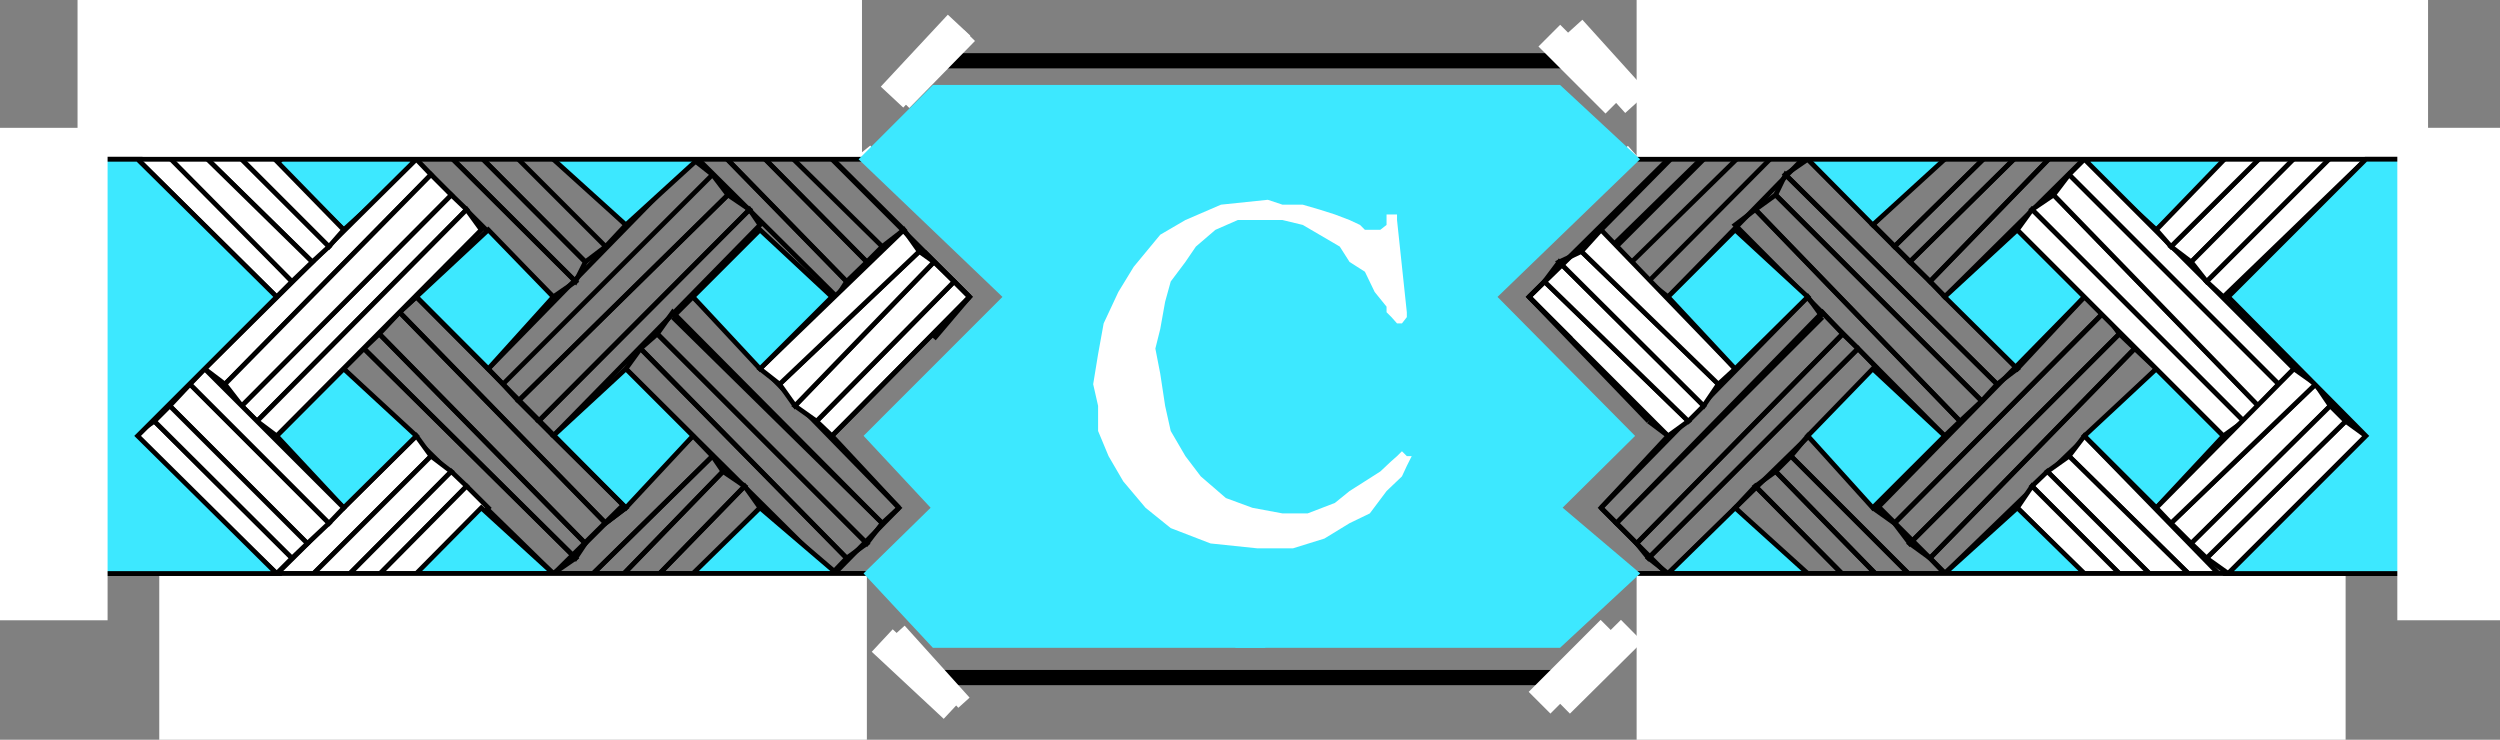 <svg xmlns="http://www.w3.org/2000/svg" width="357.902" height="105.902"><rect width="100%" height="100%" fill="#808080" stroke="none"/><path fill="none" stroke="#000" stroke-miterlimit="10" stroke-width=".68" d="m96.3 45.402 2.903-2.902 29.5 30.2-2.402 2.202-30-29.5"/><path fill="none" stroke="#000" stroke-miterlimit="10" stroke-width=".68" d="m94.102 47.8 2.199-3.1 30 30.202-2.2 2.899-30-30"/><path fill="none" stroke="#000" stroke-miterlimit="10" stroke-width=".68" d="m91.703 49.902 2.399-2.101 30 30-2.899 2.101-29.5-30"/><path fill="none" stroke="#000" stroke-miterlimit="10" stroke-width=".68" d="m89.602 52.8 2.101-2.898 29.5 30-2.101 2.2-29.5-29.301M72 94.8l-3.098-2.398 30.301-30L102 65.301 72 94.8"/><path fill="none" stroke="#000" stroke-miterlimit="10" stroke-width=".68" d="M74.203 97.7 72 94.8l30-29.5 1.5 2.2-29.297 30.2"/><path fill="none" stroke="#000" stroke-miterlimit="10" stroke-width=".68" d="M77.102 99.902 74.203 97.7 103.5 67.5l3.102 2.102-29.5 30.3"/><path fill="none" stroke="#000" stroke-miterlimit="10" stroke-width=".68" d="m79.203 102.7-2.101-2.798 29.5-30.3 2.199 3.097-29.598 30M72 55l-2.098-2.2 29.301-30L102 25 72 55m2.203 2.402L72 55l30-30 2.203 2.902-30 29.5"/><path fill="none" stroke="#000" stroke-miterlimit="10" stroke-width=".68" d="m77.102 60.3-2.899-2.898 30-29.5L107.301 30 77.1 60.3"/><path fill="none" stroke="#000" stroke-miterlimit="10" stroke-width=".68" d="m79.203 62.402-2.101-2.101L107.3 30l1.5 2.2-29.598 30.202M57.203 5.8l2.399-2.898 30 29.297-2.899 3.102-29.5-29.5M54.3 7.902l2.903-2.101 29.5 29.5-2.902 2.199L54.3 7.902"/><path fill="none" stroke="#000" stroke-miterlimit="10" stroke-width=".68" d="m52.102 10.102 2.199-2.2L83.8 37.5l-1.399 2.8-30.3-30.198"/><path fill="none" stroke="#000" stroke-miterlimit="10" stroke-width=".68" d="m49.203 12.5 2.899-2.398 30.3 30.199-3.199 2.199-30-30M96.3 5.8l2.903-2.898 30.2 30-3.102 2.399-30-29.5M94.8 7.902l1.5-2.101 30 29.5-2.198 2.199L94.8 7.902"/><path fill="none" stroke="#000" stroke-miterlimit="10" stroke-width=".68" d="m91.703 10.102 3.098-2.2L124.1 37.5l-2.898 2.8-29.5-30.198"/><path fill="none" stroke="#000" stroke-miterlimit="10" stroke-width=".68" d="m89.602 12.5 2.101-2.398 29.5 30.199-1.402 2.199-30.2-30m.001 60.2-2.899 2.202-29.5-30.203 2.399-2.199M54.3 47.8l2.903-3.1 29.5 30.202-2.902 2.899-29.5-30"/><path fill="none" stroke="#000" stroke-miterlimit="10" stroke-width=".68" d="m52.102 49.902 2.199-2.101 29.5 30-1.399 2.101-30.3-30"/><path fill="none" stroke="#000" stroke-miterlimit="10" stroke-width=".68" d="m49.203 52.8 2.899-2.898 30.3 30-3.199 2.2-30-29.301"/><path fill="#fff" d="m32.203 94.8-2.902-2.398 30.3-30 2.102 2.899-29.5 29.5"/><path fill="none" stroke="#000" stroke-miterlimit="10" stroke-width=".68" d="m32.203 94.8-2.902-2.398 30.3-30 2.102 2.899zm0 0"/><path fill="#fff" d="m34.602 97.7-2.399-2.9 29.5-29.5 2.899 2.2-30 30.2"/><path fill="none" stroke="#000" stroke-miterlimit="10" stroke-width=".68" d="m34.602 97.7-2.399-2.9 29.5-29.5 2.899 2.2zm0 0"/><path fill="#fff" d="M36.8 99.902 34.603 97.7l30-30.199 2.199 2.102-30 30.3"/><path fill="none" stroke="#000" stroke-miterlimit="10" stroke-width=".68" d="M36.8 99.902 34.603 97.7l30-30.199 2.199 2.102zm0 0"/><path fill="#fff" d="M39.602 102 36.8 99.902l30-30.3 3.101 3.097L39.602 102"/><path fill="none" stroke="#000" stroke-miterlimit="10" stroke-width=".68" d="M39.602 102 36.8 99.902l30-30.3 3.101 3.097zm0 0"/><path fill="#fff" d="m116.902 60.3 2.2 2.102L138.8 42.5l-2.2-2.2-19.699 20"/><path fill="none" stroke="#000" stroke-miterlimit="10" stroke-width=".68" d="m116.902 60.3 2.2 2.102L138.8 42.5l-2.2-2.2zm0 0"/><path fill="#fff" d="m113.8 58.102 3.102 2.199 19.7-20-2.899-2.801-19.902 20.602"/><path fill="none" stroke="#000" stroke-miterlimit="10" stroke-width=".68" d="m113.8 58.102 3.102 2.199 19.7-20-2.899-2.801zm0 0"/><path fill="#fff" d="m111.602 55 2.199 3.102L133.703 37.5l-2.101-1.5-20 19"/><path fill="none" stroke="#000" stroke-miterlimit="10" stroke-width=".68" d="m111.602 55 2.199 3.102L133.703 37.5l-2.101-1.5zm0 0"/><path fill="#fff" d="m108.8 52.8 2.802 2.2 20-19-2.2-3.098-20.601 19.899"/><path fill="none" stroke="#000" stroke-miterlimit="10" stroke-width=".68" d="m108.8 52.8 2.802 2.2 20-19-2.2-3.098zm0 0"/><path fill="none" stroke="#000" stroke-miterlimit="10" stroke-width=".68" d="m138.8 42.5-19.698-19.7 2.101-2.398m7.5 52.298-9.601-10.298 2.101-2.101"/><path fill="#fff" d="m138.8 42.5-17.597 17.8 17.598-17.8"/><path fill="none" stroke="#000" stroke-miterlimit="10" stroke-width=".68" d="m138.8 42.5-17.597 17.8zM102 99.902 128.703 72.7"/><path fill="#3de8ff" d="M89.602 72.7 79.203 62.401 89.602 52.8l9.601 9.601L89.602 72.7"/><path fill="none" stroke="#000" stroke-miterlimit="10" stroke-width=".68" d="M89.602 72.7 79.203 62.401 89.602 52.8l9.601 9.601zm0 0"/><path fill="none" stroke="#fff" stroke-miterlimit="10" stroke-width=".68" d="m124.8 21.102-2.097 1.699"/><path fill="#3de8ff" d="m108.8 52.8-9.597-10.3 9.598-9.598 10.3 9.598-10.3 10.3"/><path fill="none" stroke="#000" stroke-miterlimit="10" stroke-width=".68" d="m108.8 52.8-9.597-10.3 9.598-9.598 10.3 9.598zm0 0"/><path fill="#3de8ff" d="m89.602 32.2-10.399-9.4 10.399-10.3 10.3 10.3-10.3 9.4"/><path fill="none" stroke="#000" stroke-miterlimit="10" stroke-width=".68" d="m89.602 32.2-10.399-9.4 10.399-10.3 10.3 10.3zm0 0"/><path fill="#3de8ff" d="m69.902 52.8-10.3-10.3 10.3-9.598 9.301 9.598-9.3 10.3"/><path fill="none" stroke="#000" stroke-miterlimit="10" stroke-width=".68" d="m69.902 52.8-10.3-10.3 10.3-9.598 9.301 9.598zm0 0"/><path fill="#3de8ff" d="m68.902 92.402-9.3-10.3 9.3-9.403 10.301 9.403-10.3 10.3"/><path fill="none" stroke="#000" stroke-miterlimit="10" stroke-width=".68" d="m68.902 92.402-9.3-10.3 9.3-9.403 10.301 9.403zm0 0"/><path fill="#3de8ff" d="m49.203 72.7-9.601-10.298 9.601-9.601 10.399 9.601L49.203 72.7"/><path fill="none" stroke="#000" stroke-miterlimit="10" stroke-width=".68" d="m49.203 72.7-9.601-10.298 9.601-9.601 10.399 9.601zm0 0"/><path fill="#3de8ff" d="M49.203 32.902 39.602 23.5l9.601-10.3 10.399 10.3-10.399 9.402"/><path fill="none" stroke="#000" stroke-miterlimit="10" stroke-width=".68" d="M49.203 32.902 39.602 23.5l9.601-10.3 10.399 10.3zm0 0"/><path fill="#3de8ff" d="m108.8 92.402-9.597-10.3 9.598-9.403 11 9.403-11 10.3"/><path fill="none" stroke="#000" stroke-miterlimit="10" stroke-width=".68" d="m108.8 92.402-9.597-10.3 9.598-9.403 11 9.403zM57.203 44.7l2.399-2.2 30 30.2-2.899 2.202-29.5-30.203M126.3 82.102H13.204"/><path fill="#fff" d="m32.203 55-2.902-2.2 30.3-30 2.102 2.2-29.5 30"/><path fill="none" stroke="#000" stroke-miterlimit="10" stroke-width=".68" d="m32.203 55-2.902-2.2 30.3-30 2.102 2.2zm0 0"/><path fill="#fff" d="m36.8 60.3-2.198-2.198 30-30.2L66.8 30l-30 30.3"/><path fill="none" stroke="#000" stroke-miterlimit="10" stroke-width=".68" d="m36.8 60.3-2.198-2.198 30-30.2L66.8 30zm0 0"/><path fill="#fff" d="m22.8 20.402-3.097 2.399L39.602 42.5l2.199-2.2-19-19.898"/><path fill="none" stroke="#000" stroke-miterlimit="10" stroke-width=".68" d="m22.8 20.402-3.097 2.399L39.602 42.5l2.199-2.2zm0 0"/><path fill="#fff" d="M27.203 15.402 24.301 17.5l20.402 20 2.399-2.2-19.899-19.898"/><path fill="none" stroke="#000" stroke-miterlimit="10" stroke-width=".68" d="M27.203 15.402 24.301 17.5l20.402 20 2.399-2.2zm0 0"/><path fill="#fff" d="M22.102 60.3 19 62.403l20.602 19.7 2.199-2.2-19.7-19.601"/><path fill="none" stroke="#000" stroke-miterlimit="10" stroke-width=".68" d="M22.102 60.3 19 62.403l20.602 19.7 2.199-2.2zm0 0"/><path fill="#fff" d="m27.203 55-2.902 3.102L44 77.8l3.102-2.899L27.203 55"/><path fill="none" stroke="#000" stroke-miterlimit="10" stroke-width=".68" d="m27.203 55-2.902 3.102L44 77.8l3.102-2.899zm0 0"/><path fill="#fff" d="M34.602 58.102 32.203 55l29.5-30 2.899 2.902-30 30.2"/><path fill="none" stroke="#000" stroke-miterlimit="10" stroke-width=".68" d="M34.602 58.102 32.203 55l29.5-30 2.899 2.902zm0 0"/><path fill="#fff" d="M39.602 62.402 36.8 60.301 66.8 30l2.101 2.902-29.3 29.5"/><path fill="none" stroke="#000" stroke-miterlimit="10" stroke-width=".68" d="M39.602 62.402 36.8 60.301 66.8 30l2.101 2.902zm0 0"/><path fill="#fff" d="M24.3 58.102 22.103 60.3 41.8 79.902l2.2-2.101L24.3 58.1"/><path fill="none" stroke="#000" stroke-miterlimit="10" stroke-width=".68" d="M24.3 58.102 22.103 60.3 41.8 79.902l2.2-2.101zm0 0"/><path fill="#fff" d="M29.3 52.8 27.204 55l19.899 19.902 2.101-2.203-19.902-19.898"/><path fill="none" stroke="#000" stroke-miterlimit="10" stroke-width=".68" d="M29.3 52.8 27.204 55l19.899 19.902 2.101-2.203zm0 0"/><path fill="#fff" d="m24.3 17.5-2.198 2.902L41.8 40.301l2.902-2.801-20.402-20"/><path fill="none" stroke="#000" stroke-miterlimit="10" stroke-width=".68" d="m24.3 17.5-2.198 2.902L41.8 40.301l2.902-2.801zm0 0"/><path fill="#fff" d="M22.8 105.902v-23.8h101.302v23.8H22.8"/><path fill="none" stroke="#000" stroke-miterlimit="10" stroke-width=".68" d="M125.602 82.102H12.5"/><path fill="#fff" d="m29.3 12.5-2.097 2.902 19.899 19.899 2.101-2.399L29.301 12.5"/><path fill="none" stroke="#000" stroke-miterlimit="10" stroke-width=".68" d="m29.3 12.5-2.097 2.902 19.899 19.899 2.101-2.399zm0 0"/><path fill="#fff" d="M123.402 22.8V0h-112.3v22.8h112.3"/><path fill="none" stroke="#000" stroke-miterlimit="10" stroke-width=".68" d="M124.8 22.8h-113M132.3 36l6.5 6.5-5.097 6m127.199-3.098-2.101-2.902-29.598 30.2 2.2 2.202 29.5-29.5"/><path fill="none" stroke="#000" stroke-miterlimit="10" stroke-width=".68" d="m263.8 47.8-2.898-3.1-29.5 30.202 2.899 2.899 29.5-30"/><path fill="none" stroke="#000" stroke-miterlimit="10" stroke-width=".68" d="m266 49.902-2.2-2.101-29.5 30 1.7 2.101 30-30"/><path fill="none" stroke="#000" stroke-miterlimit="10" stroke-width=".68" d="m268.8 52.8-2.8-2.898-30 30 2.8 2.2 30-29.301"/><path fill="none" stroke="#000" stroke-miterlimit="10" stroke-width=".68" d="m285.902 94.8 2.899-2.398-30-30-2.399 2.899 29.5 29.5"/><path fill="none" stroke="#000" stroke-miterlimit="10" stroke-width=".68" d="m283.703 97.7 2.2-2.9-29.5-29.5-2.2 2.2 29.5 30.2"/><path fill="none" stroke="#000" stroke-miterlimit="10" stroke-width=".68" d="m281.3 99.902 2.403-2.203-29.5-30.199-2.902 2.102 30 30.3"/><path fill="none" stroke="#000" stroke-miterlimit="10" stroke-width=".68" d="m278.402 102.7 2.899-2.798-30-30.3-2.899 3.097 30 30m7.5-47.699 2.899-2.2-30-30-3.2 2.2 30.301 30"/><path fill="none" stroke="#000" stroke-miterlimit="10" stroke-width=".68" d="m283.703 57.402 2.2-2.402-30.301-30-1.399 2.902 29.5 29.5"/><path fill="none" stroke="#000" stroke-miterlimit="10" stroke-width=".68" d="m280.602 60.3 3.101-2.898-29.5-29.5L251.301 30l29.3 30.3"/><path fill="none" stroke="#000" stroke-miterlimit="10" stroke-width=".68" d="m278.402 62.402 2.2-2.101L251.3 30l-2.899 2.2 30 30.202M301.203 5.8l-2.8-2.898L268.101 32.2l3.101 3.102 30-29.5"/><path fill="none" stroke="#000" stroke-miterlimit="10" stroke-width=".68" d="m303.402 7.902-2.199-2.101-30 29.5 2.2 2.199 30-29.598"/><path fill="none" stroke="#000" stroke-miterlimit="10" stroke-width=".68" d="m305.602 10.102-2.2-2.2-30 29.598 2.899 2.8 29.3-30.198"/><path fill="none" stroke="#000" stroke-miterlimit="10" stroke-width=".68" d="m308.703 12.5-3.101-2.398L276.3 40.3l2.101 2.199 30.301-30m-47.8-6.699-2.101-2.898-29.598 30 1.5 2.399 30.2-29.5"/><path fill="none" stroke="#000" stroke-miterlimit="10" stroke-width=".68" d="m263.8 7.902-2.898-2.101-29.5 29.5 2.2 2.199L263.8 7.902m2.2 2.2-2.2-2.2L233.603 37.5 236 40.3l30-30.198m2.102 2.398L266 10.102 236 40.3l2.8 2.199 29.302-30m0 60.201 3.101 2.202 30-30.203-2.8-2.199m4.999 5.3-2.199-3.1-30 30.202 2.2 2.899 30-30"/><path fill="none" stroke="#000" stroke-miterlimit="10" stroke-width=".68" d="m305.602 49.902-2.2-2.101-30 30 2.899 2.101 29.3-30"/><path fill="none" stroke="#000" stroke-miterlimit="10" stroke-width=".68" d="m308.703 52.8-3.101-2.898-29.301 30 2.101 2.2L308.703 52.8"/><path fill="#fff" d="m326.203 94.8 1.399-2.398-29.2-30-2.199 2.899 30 29.5"/><path fill="none" stroke="#000" stroke-miterlimit="10" stroke-width=".68" d="m326.203 94.8 1.399-2.398-29.2-30-2.199 2.899zm0 0"/><path fill="#fff" d="m323.3 97.7 2.903-2.9-30-29.5-3.101 2.2L323.3 97.7"/><path fill="none" stroke="#000" stroke-miterlimit="10" stroke-width=".68" d="m323.3 97.7 2.903-2.9-30-29.5-3.101 2.2zm0 0"/><path fill="#fff" d="m321.203 99.902 2.098-2.203L293.1 67.5l-2.199 2.102 30.301 30.3"/><path fill="none" stroke="#000" stroke-miterlimit="10" stroke-width=".68" d="m321.203 99.902 2.098-2.203L293.1 67.5l-2.199 2.102zm0 0"/><path fill="#fff" d="m318.3 102 2.903-2.098-30.3-30.3-2.102 3.097L318.3 102"/><path fill="none" stroke="#000" stroke-miterlimit="10" stroke-width=".68" d="m318.3 102 2.903-2.098-30.3-30.3-2.102 3.097zm0 0"/><path fill="#fff" d="m241.703 60.3-2.902 2.102L218.902 42.5l2.2-2.2 20.601 20"/><path fill="none" stroke="#000" stroke-miterlimit="10" stroke-width=".68" d="m241.703 60.3-2.902 2.102L218.902 42.5l2.2-2.2zm0 0"/><path fill="#fff" d="m243.902 58.102-2.199 2.199-20.601-20 2.101-2.801 20.7 20.602"/><path fill="none" stroke="#000" stroke-miterlimit="10" stroke-width=".68" d="m243.902 58.102-2.199 2.199-20.601-20 2.101-2.801zm0 0"/><path fill="#fff" d="m246 55-2.098 3.102L223.203 37.5l3.2-1.5L246 55"/><path fill="none" stroke="#000" stroke-miterlimit="10" stroke-width=".68" d="m246 55-2.098 3.102L223.203 37.5l3.2-1.5zm0 0"/><path fill="#fff" d="M248.402 52.8 246 55l-19.598-19 2.801-3.098 19.2 19.899"/><path fill="none" stroke="#000" stroke-miterlimit="10" stroke-width=".68" d="M248.402 52.8 246 55l-19.598-19 2.801-3.098zm-29.5-10.3 19.899-19.7L236 20.403M229.203 72.7l9.598-10.298L236 60.301"/><path fill="#fff" d="M218.902 42.5 236 60.3l-17.098-17.8"/><path fill="none" stroke="#000" stroke-miterlimit="10" stroke-width=".68" d="M218.902 42.5 236 60.3Zm20.7 44.902 14.601 15.297 2.2-2.797-27.2-27.203"/><path fill="#3de8ff" d="m268.102 72.7 10.3-10.298-10.3-9.601-9.301 9.601 9.3 10.297"/><path fill="none" stroke="#000" stroke-miterlimit="10" stroke-width=".68" d="m268.102 72.7 10.3-10.298-10.3-9.601-9.301 9.601zm0 0"/><path fill="none" stroke="#fff" stroke-miterlimit="10" stroke-width=".68" d="m232.8 21.102 1.5 1.699"/><path fill="#3de8ff" d="m248.402 52.8 10.399-10.3-10.399-9.598-9.601 9.598 9.601 10.3"/><path fill="none" stroke="#000" stroke-miterlimit="10" stroke-width=".68" d="m248.402 52.8 10.399-10.3-10.399-9.598-9.601 9.598zm0 0"/><path fill="#3de8ff" d="m268.102 32.2 10.3-9.4-10.3-10.3-9.301 10.3 9.3 9.4"/><path fill="none" stroke="#000" stroke-miterlimit="10" stroke-width=".68" d="m268.102 32.2 10.3-9.4-10.3-10.3-9.301 10.3zm0 0"/><path fill="#3de8ff" d="m288.8 52.8 9.602-10.3-9.601-9.598-10.399 9.598 10.399 10.3"/><path fill="none" stroke="#000" stroke-miterlimit="10" stroke-width=".68" d="m288.8 52.8 9.602-10.3-9.601-9.598-10.399 9.598zm0 0"/><path fill="#3de8ff" d="m288.8 92.402 9.602-10.3-9.601-9.403-10.399 9.403 10.399 10.3"/><path fill="none" stroke="#000" stroke-miterlimit="10" stroke-width=".68" d="m288.8 92.402 9.602-10.3-9.601-9.403-10.399 9.403zm0 0"/><path fill="#3de8ff" d="m308.703 72.7 9.598-10.298-9.598-9.601-10.3 9.601 10.3 10.297"/><path fill="none" stroke="#000" stroke-miterlimit="10" stroke-width=".68" d="m308.703 72.7 9.598-10.298-9.598-9.601-10.3 9.601zm0 0"/><path fill="#3de8ff" d="M308.703 32.902 319 23.5l-10.297-10.3-10.3 10.3 10.3 9.402"/><path fill="none" stroke="#000" stroke-miterlimit="10" stroke-width=".68" d="M308.703 32.902 319 23.5l-10.297-10.3-10.3 10.3Zm0 0"/><path fill="#3de8ff" d="m248.402 92.402 10.399-10.3-10.399-9.403-9.601 9.403 9.601 10.3"/><path fill="none" stroke="#000" stroke-miterlimit="10" stroke-width=".68" d="m248.402 92.402 10.399-10.3-10.399-9.403-9.601 9.403zM301.203 44.7l-2.8-2.2L268.8 72.7l2.402 2.202 30-30.203m-69.8 37.403h113.301"/><path fill="#fff" d="m326.203 55 2.2-2.2-30-30-2.2 2.2 30 30"/><path fill="none" stroke="#000" stroke-miterlimit="10" stroke-width=".68" d="m326.203 55 2.2-2.2-30-30-2.2 2.2zm0 0"/><path fill="#fff" d="m321.203 60.3 2.098-2.198L294 27.902 290.902 30l30.301 30.3"/><path fill="none" stroke="#000" stroke-miterlimit="10" stroke-width=".68" d="m321.203 60.3 2.098-2.198L294 27.902 290.902 30zm0 0"/><path fill="#fff" d="m335.8 20.402 2.903 2.399L318.301 42.5l-2.399-2.2 19.899-19.898"/><path fill="none" stroke="#000" stroke-miterlimit="10" stroke-width=".68" d="m335.8 20.402 2.903 2.399L318.301 42.5l-2.399-2.2zm0 0"/><path fill="#fff" d="m330.8 15.402 2.802 2.098-19.899 20-2.902-2.2 20-19.898"/><path fill="none" stroke="#000" stroke-miterlimit="10" stroke-width=".68" d="m330.8 15.402 2.802 2.098-19.899 20-2.902-2.2zm0 0"/><path fill="#fff" d="m335.8 60.3 2.903 2.102L319 82.102l-3.098-2.2 19.899-19.601"/><path fill="none" stroke="#000" stroke-miterlimit="10" stroke-width=".68" d="m335.8 60.3 2.903 2.102L319 82.102l-3.098-2.2zm0 0"/><path fill="#fff" d="m331.5 55 2.102 3.102L313.703 77.8l-2.902-2.899L331.5 55"/><path fill="none" stroke="#000" stroke-miterlimit="10" stroke-width=".68" d="m331.5 55 2.102 3.102L313.703 77.8l-2.902-2.899zm0 0"/><path fill="#fff" d="M323.3 58.102 326.204 55l-30-30L294 27.902l29.3 30.2"/><path fill="none" stroke="#000" stroke-miterlimit="10" stroke-width=".68" d="M323.3 58.102 326.204 55l-30-30L294 27.902Zm0 0"/><path fill="#fff" d="m318.3 62.402 2.903-2.101L290.903 30l-2.102 2.902 29.5 29.5"/><path fill="none" stroke="#000" stroke-miterlimit="10" stroke-width=".68" d="m318.3 62.402 2.903-2.101L290.903 30l-2.102 2.902zm0 0"/><path fill="#fff" d="M333.602 58.102 335.8 60.3l-19.899 19.601-2.199-2.101 19.899-19.7"/><path fill="none" stroke="#000" stroke-miterlimit="10" stroke-width=".68" d="M333.602 58.102 335.8 60.3l-19.899 19.601-2.199-2.101zm0 0"/><path fill="#fff" d="M328.402 52.8 331.5 55l-20.7 19.902-2.097-2.203 19.7-19.898"/><path fill="none" stroke="#000" stroke-miterlimit="10" stroke-width=".68" d="M328.402 52.8 331.5 55l-20.7 19.902-2.097-2.203zm0 0"/><path fill="#fff" d="m333.602 17.5 2.199 2.902-19.899 19.899-2.199-2.801 19.899-20"/><path fill="none" stroke="#000" stroke-miterlimit="10" stroke-width=".68" d="m333.602 17.5 2.199 2.902-19.899 19.899-2.199-2.801zm0 0"/><path fill="#fff" d="M335.8 105.902v-23.8H234.3v23.8h101.5"/><path fill="none" stroke="#000" stroke-miterlimit="10" stroke-width=".68" d="M232.102 82.102h113.3"/><path fill="#fff" d="m328.402 12.5 2.399 2.902-20 19.899-2.098-2.399 19.7-20.402"/><path fill="none" stroke="#000" stroke-miterlimit="10" stroke-width=".68" d="m328.402 12.5 2.399 2.902-20 19.899-2.098-2.399zm0 0"/><path fill="#fff" d="M234.3 22.8V0h113.302v22.8H234.3"/><path fill="none" stroke="#000" stroke-miterlimit="10" stroke-width=".68" d="M232.102 22.8h113.3M225.602 36l-6.7 6.5 6 6"/><path fill="none" stroke="#000" stroke-miterlimit="10" stroke-width="2.177" d="M132.3 8.7h94.802"/><path fill="none" stroke="#fff" stroke-miterlimit="10" stroke-width="2.177" d="m129.402 14.7 9.399-9.598"/><path fill="none" stroke="#fff" stroke-miterlimit="10" stroke-width="4.399" d="m234.3 14.7-9.398-10.4m-97.199 9.602 9.598-10.3M231.402 14.7l-9.601-9.598"/><path fill="none" stroke="#000" stroke-miterlimit="10" stroke-width="2.177" d="M132.3 97h94.102"/><path fill="none" stroke="#fff" stroke-miterlimit="10" stroke-width="2.177" d="M128.703 90.3 138 100.603"/><path fill="none" stroke="#fff" stroke-miterlimit="10" stroke-width="4.399" d="m233.602 90.3-10.399 10.302M126.3 91.7l10.302 9.6m94.101-11-10.3 10.302"/><path fill="#3de8ff" d="M180.8 92.402h-47.097l-9.601-10.3 9.601-9.403-9.601-10.297L144 42.5l-20.598-19.7 10.301-10.3H180l.8 79.902"/><path fill="none" stroke="#3de8ff" stroke-miterlimit="10" stroke-width=".68" d="M180.8 92.402h-47.097l-9.601-10.3 9.601-9.403-9.601-10.297L144 42.5l-20.598-19.7 10.301-10.3H180Zm0 0"/><path fill="#3de8ff" d="M177.203 92.402h46l11.098-10.3-11.098-9.403 10.399-10.297-19.7-19.902 20.399-19.7-11.098-10.3h-45.3l-.7 79.902"/><path fill="none" stroke="#3de8ff" stroke-miterlimit="10" stroke-width=".68" d="M177.203 92.402h46l11.098-10.3-11.098-9.403 10.399-10.297-19.7-19.902 20.399-19.7-11.098-10.3h-45.3zm0 0"/><path fill="#3de8ff" d="M11.8 22.8h8.602-.699l19.899 19.7-19.899 19.902 19.899 19.7H12.5L11.8 22.8"/><path fill="none" stroke="#000" stroke-miterlimit="10" stroke-width=".68" d="M11.8 22.8h8.602-.699l19.899 19.7-19.899 19.902 19.899 19.7H12.5zm0 0"/><path fill="#fff" d="M0 88.8V18.3h15.402v70.5H0"/><path fill="#3de8ff" d="M345.402 82.102H319l.703-.7 19-19L319 42.5l19.703-19.7h7.399l-.7 59.302"/><path fill="none" stroke="#000" stroke-miterlimit="10" stroke-width=".68" d="M345.402 82.102H319l.703-.7 19-19L319 42.5l19.703-19.7h7.399zm0 0"/><path fill="#fff" d="M357.902 88.8V18.3h-14.699v70.5h14.7M201.402 44.7v.702l-.699.899H200l-.797-.899-.703-.703v-.797l-1.7-2.101-1.398-2.899-2.199-1.402-1.402-2.2-2.899-1.698-2.402-1.403-2.898-.699h-6.399L174 32.902l-2.797 2.399-1.5 2.199-2.101 2.8-.801 2.9-.7 3.902-.699 2.8.7 3.598.699 4.602.8 3.597 2.102 3.602 2.2 2.898 3.597 3.102 3.8 1.398 4.302.801h3.601l3.899-1.5 2.101-1.7 2.2-1.398 2.199-1.402 1.601-1.5.797-.7.703-.698.7.699h.699l-.7 1.398-.699 1.5-2.203 2.102-2.398 3.199-2.899 1.402-3.601 2.2-4.5 1.398H180l-6.7-.7-5.698-2.198L164 72.699l-3.2-3.797-2.097-3.601-1.5-3.602v-3.597L156.5 55l.703-4.3.797-4.4 2.102-4.5 2.199-3.6 3.8-4.598 3.602-2.102 5.098-2.2 6.699-.698 2.102.699h2.898l2.402.699 2.2.7 2.101.8 1.5.7.7.702h2.199l.898-.703v-1.5h1.5v.801l1.402 13.2"/></svg>
